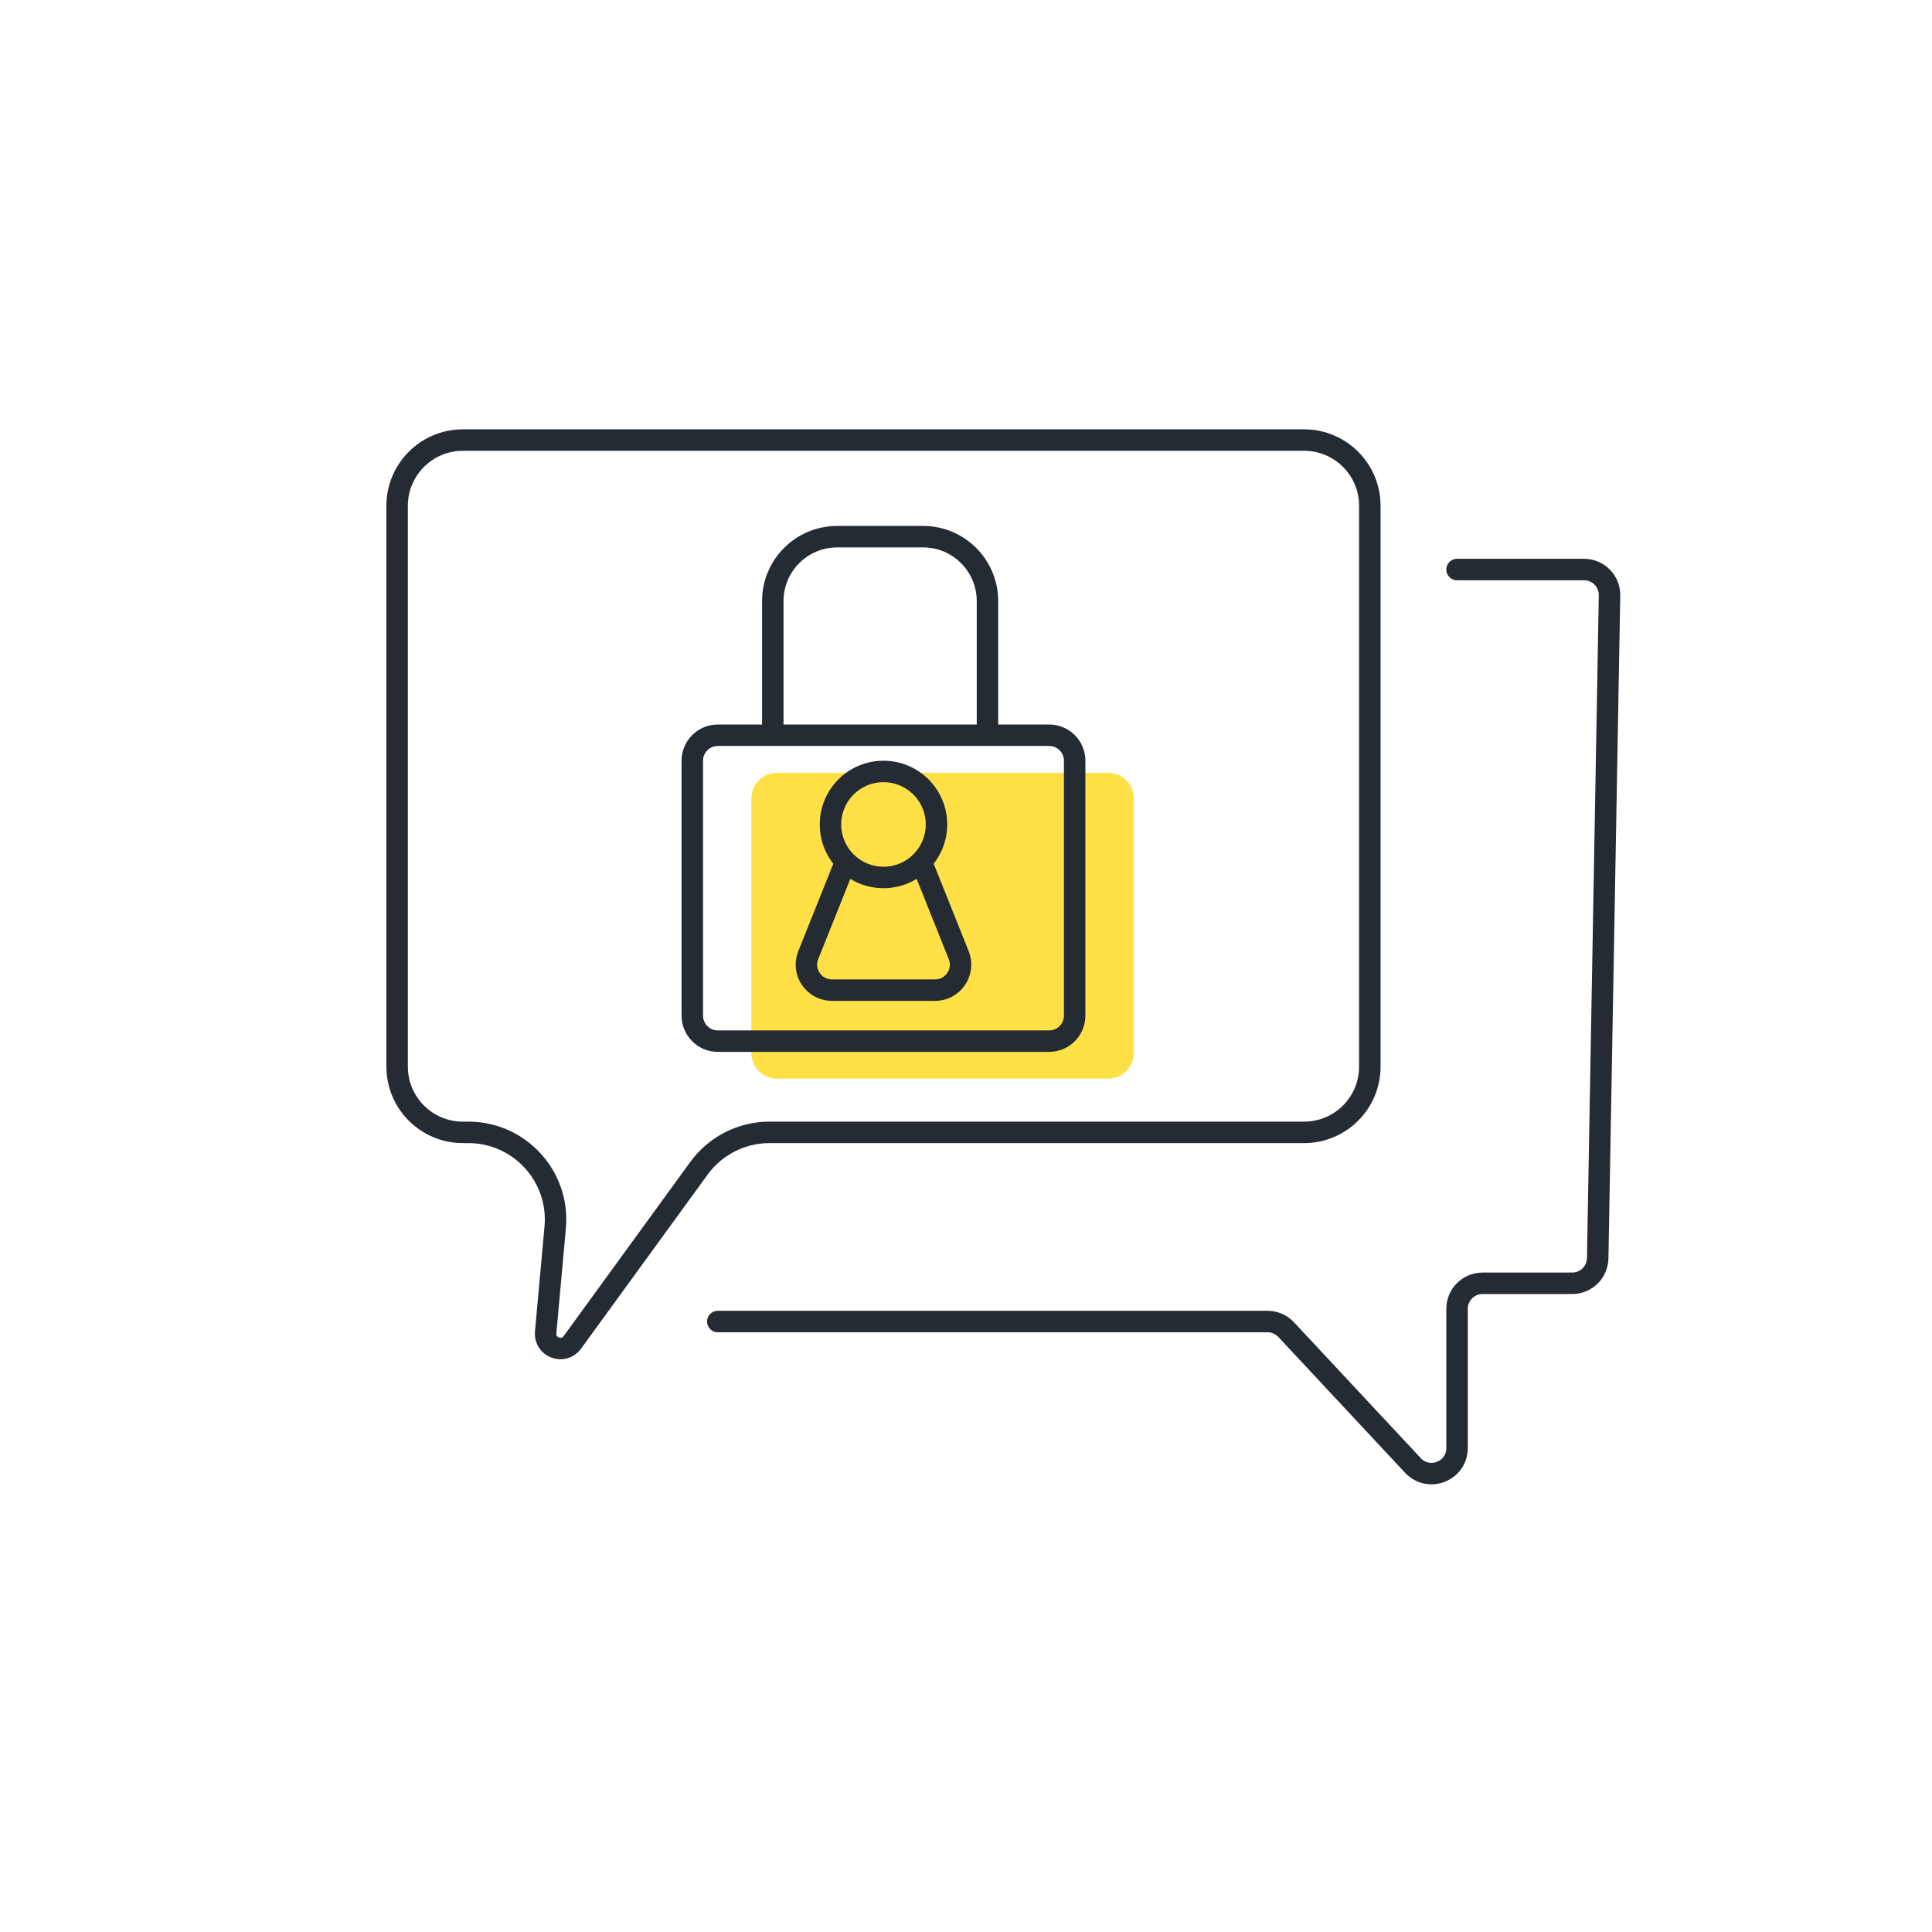 <svg width="90" height="90" viewBox="0 0 90 90" fill="none" xmlns="http://www.w3.org/2000/svg">
<path d="M35 49.062V37.188C35 36.532 35.532 36 36.188 36H51.625C52.281 36 52.812 36.532 52.812 37.188V49.062C52.812 49.718 52.281 50.25 51.625 50.25H36.188C35.532 50.25 35 49.718 35 49.062Z" fill="#FFE147"/>
<path d="M21.562 20.5H60.75C62.441 20.5 63.812 21.871 63.812 23.562V49.688C63.812 51.379 62.441 52.75 60.75 52.75H35.845C34.546 52.75 33.324 53.372 32.56 54.423L26.66 62.536C26.249 63.1 25.356 62.764 25.419 62.069L25.863 57.18C26.08 54.801 24.207 52.75 21.818 52.75H21.562C19.871 52.75 18.5 51.379 18.5 49.688V23.562C18.5 21.871 19.871 20.5 21.562 20.5Z" stroke="#252B33"/>
<path d="M67.875 26.531H73.791C74.455 26.531 74.99 27.076 74.978 27.74L74.427 58.615C74.415 59.262 73.887 59.781 73.24 59.781H69.062C68.407 59.781 67.875 60.313 67.875 60.969V67.456C67.875 68.534 66.555 69.054 65.819 68.266L59.915 61.94C59.69 61.699 59.376 61.562 59.047 61.562H33.438" stroke="#252B33" stroke-linecap="round"/>
<path d="M32.25 47.312V35.438C32.25 34.782 32.782 34.25 33.438 34.25H48.875C49.531 34.25 50.062 34.782 50.062 35.438V47.312C50.062 47.968 49.531 48.5 48.875 48.5H33.438C32.782 48.5 32.25 47.968 32.25 47.312Z" stroke="#252B33" stroke-linecap="round"/>
<path d="M36 34V28C36 26.343 37.343 25 39 25H43C44.657 25 46 26.343 46 28V34" stroke="#252B33" stroke-linecap="round"/>
<path d="M39.375 40.188L37.651 44.496C37.339 45.276 37.914 46.125 38.754 46.125H43.559C44.399 46.125 44.973 45.276 44.661 44.496L42.938 40.188" stroke="#252B33" stroke-linecap="round"/>
<circle cx="41.156" cy="38.406" r="2.469" stroke="#252B33"/>
</svg>
